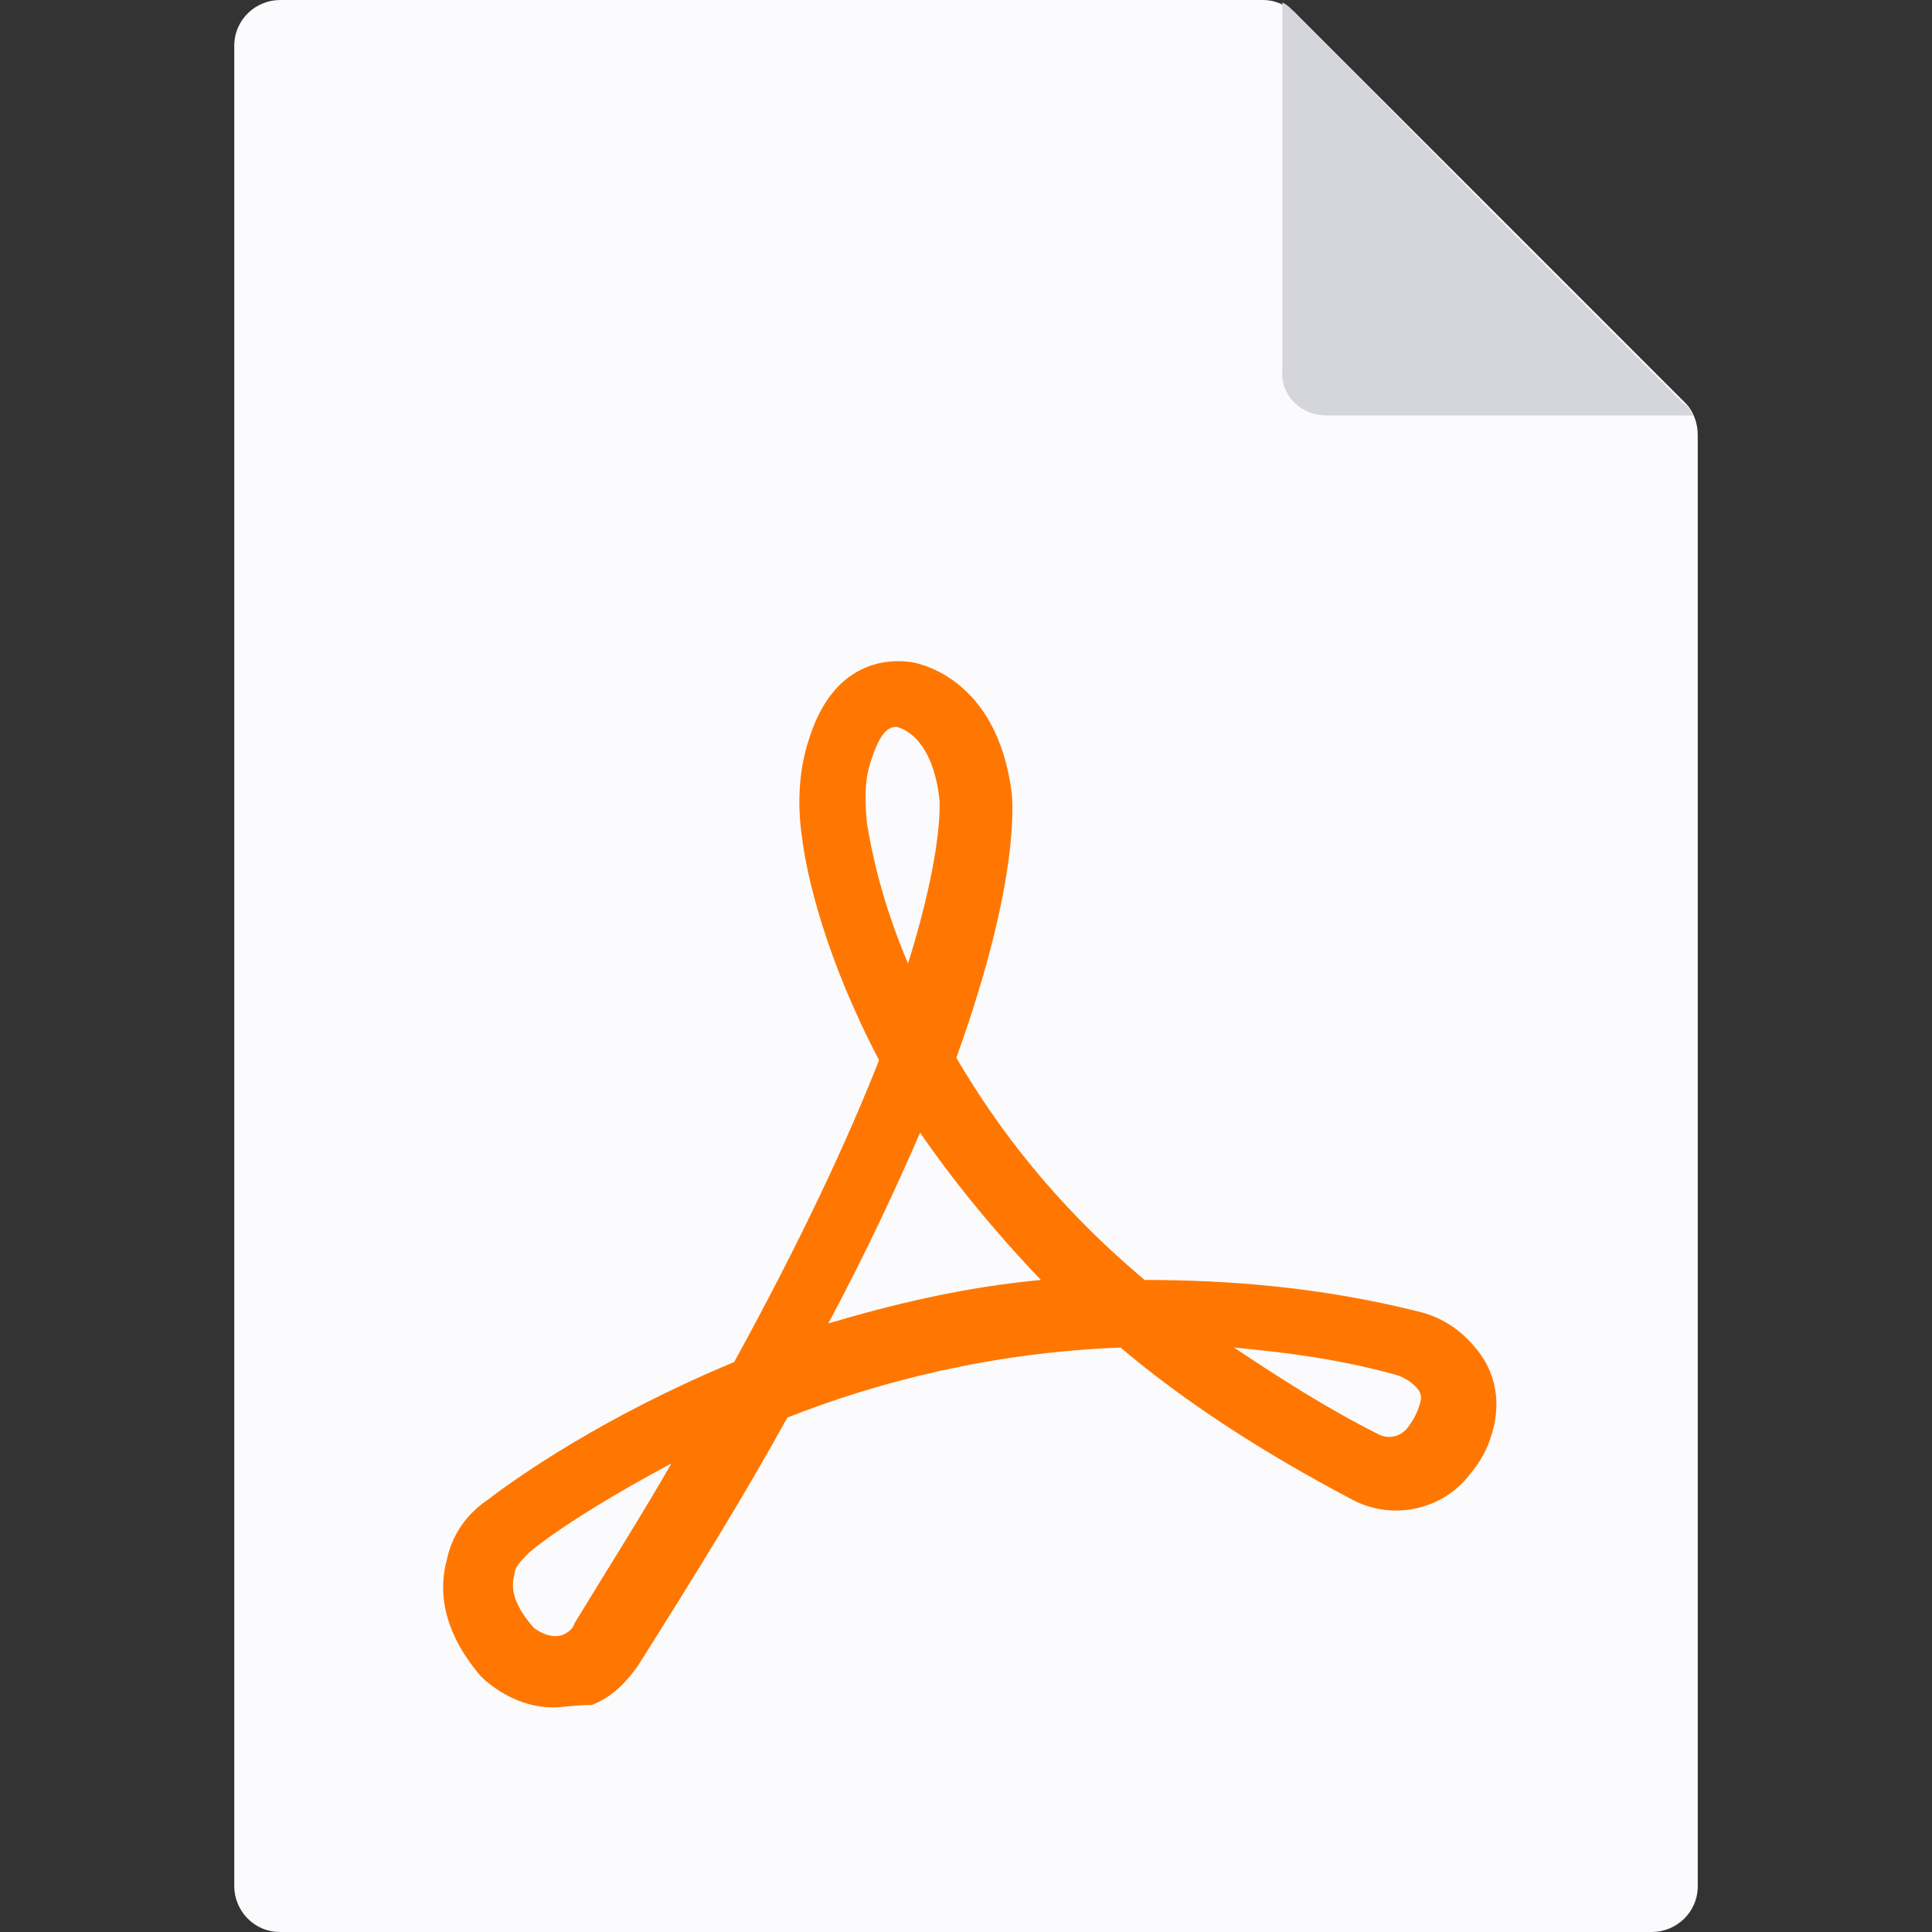 <?xml version="1.0" encoding="UTF-8"?> <svg xmlns="http://www.w3.org/2000/svg" width="124" height="124" viewBox="0 0 124 124" fill="none"><rect x="0" y="0" width="124" height="124" fill="#333333" stroke="none"/> <g clip-path="url(#clip0)"> <path d="M81.065 0H17.98C16.43 0 15.035 1.24 15.035 2.945V121.055C15.035 122.605 16.275 124 17.98 124H106.02C107.57 124 108.965 122.76 108.965 121.055V27.9C108.965 27.125 108.655 26.35 108.19 25.885L83.08 0.775C82.46 0.31 81.84 0 81.065 0Z" fill="#FBFBFD"></path> <path d="M85.095 26.66H108.655C108.5 26.35 108.345 26.04 108.035 25.885L95.48 13.33L83.08 0.775C82.77 0.465 82.615 0.31 82.305 0.155V23.715C82.15 25.42 83.545 26.66 85.095 26.66Z" fill="#D5D6DB"></path> <path d="M35.495 109.585C33.325 109.585 31.62 108.345 30.845 107.57C28.21 104.47 28.21 101.835 28.675 100.13C28.985 98.58 29.915 97.185 31.31 96.255C33.325 94.705 38.905 90.83 47.12 87.42C51.46 79.515 54.405 73.16 56.42 68.045C53.01 61.535 51.77 56.265 51.46 53.63C51.15 51.46 51.305 49.29 51.925 47.43C53.475 42.47 56.885 42.315 58.28 42.47C58.59 42.47 64.015 43.245 64.945 50.995C64.945 51.305 65.565 56.265 61.38 67.89C64.015 72.385 67.735 77.345 73.47 82.15C78.895 82.15 84.785 82.615 90.985 84.165C92.38 84.475 93.62 85.25 94.55 86.335C96.1 88.04 96.41 90.21 95.635 92.38C95.635 92.38 95.325 93.465 94.395 94.55C92.69 96.875 89.435 97.65 86.8 96.255C80.91 93.155 75.95 89.9 71.92 86.49C63.705 86.8 56.42 88.66 50.53 90.985C47.895 95.79 44.64 101.06 40.92 106.95C40.145 108.035 39.215 108.965 37.975 109.43C36.89 109.43 36.115 109.585 35.495 109.585ZM43.09 93.93C38.44 96.41 35.185 98.58 33.945 99.665C33.48 100.13 33.015 100.595 33.015 101.06C32.705 102.145 33.17 103.23 34.255 104.47C34.255 104.47 35.185 105.245 36.115 104.935C36.425 104.78 36.735 104.625 36.89 104.16C39.06 100.595 41.23 97.185 43.09 93.93ZM79.205 86.49C81.995 88.35 85.095 90.365 88.505 92.07C89.125 92.38 89.9 92.225 90.365 91.605C90.83 90.985 90.985 90.52 90.985 90.52C91.295 89.745 91.295 89.435 90.83 88.97C90.52 88.66 90.055 88.35 89.435 88.195C86.025 87.265 82.615 86.8 79.205 86.49ZM59.055 72.695C57.505 76.26 55.645 80.29 53.165 84.94C57.35 83.7 61.845 82.615 66.805 82.15C63.705 78.895 61.07 75.64 59.055 72.695ZM57.505 46.655C56.885 46.655 56.42 47.275 55.955 48.67C55.49 49.91 55.49 51.305 55.645 52.855C55.955 54.715 56.575 57.815 58.28 61.845C60.605 54.405 60.295 51.305 60.295 51.305C59.83 47.12 57.66 46.655 57.505 46.655Z" fill="#FF7700"></path> </g> <defs> <clipPath id="clip0"> <rect width="124" height="124" fill="white"></rect> </clipPath> </defs> </svg> 